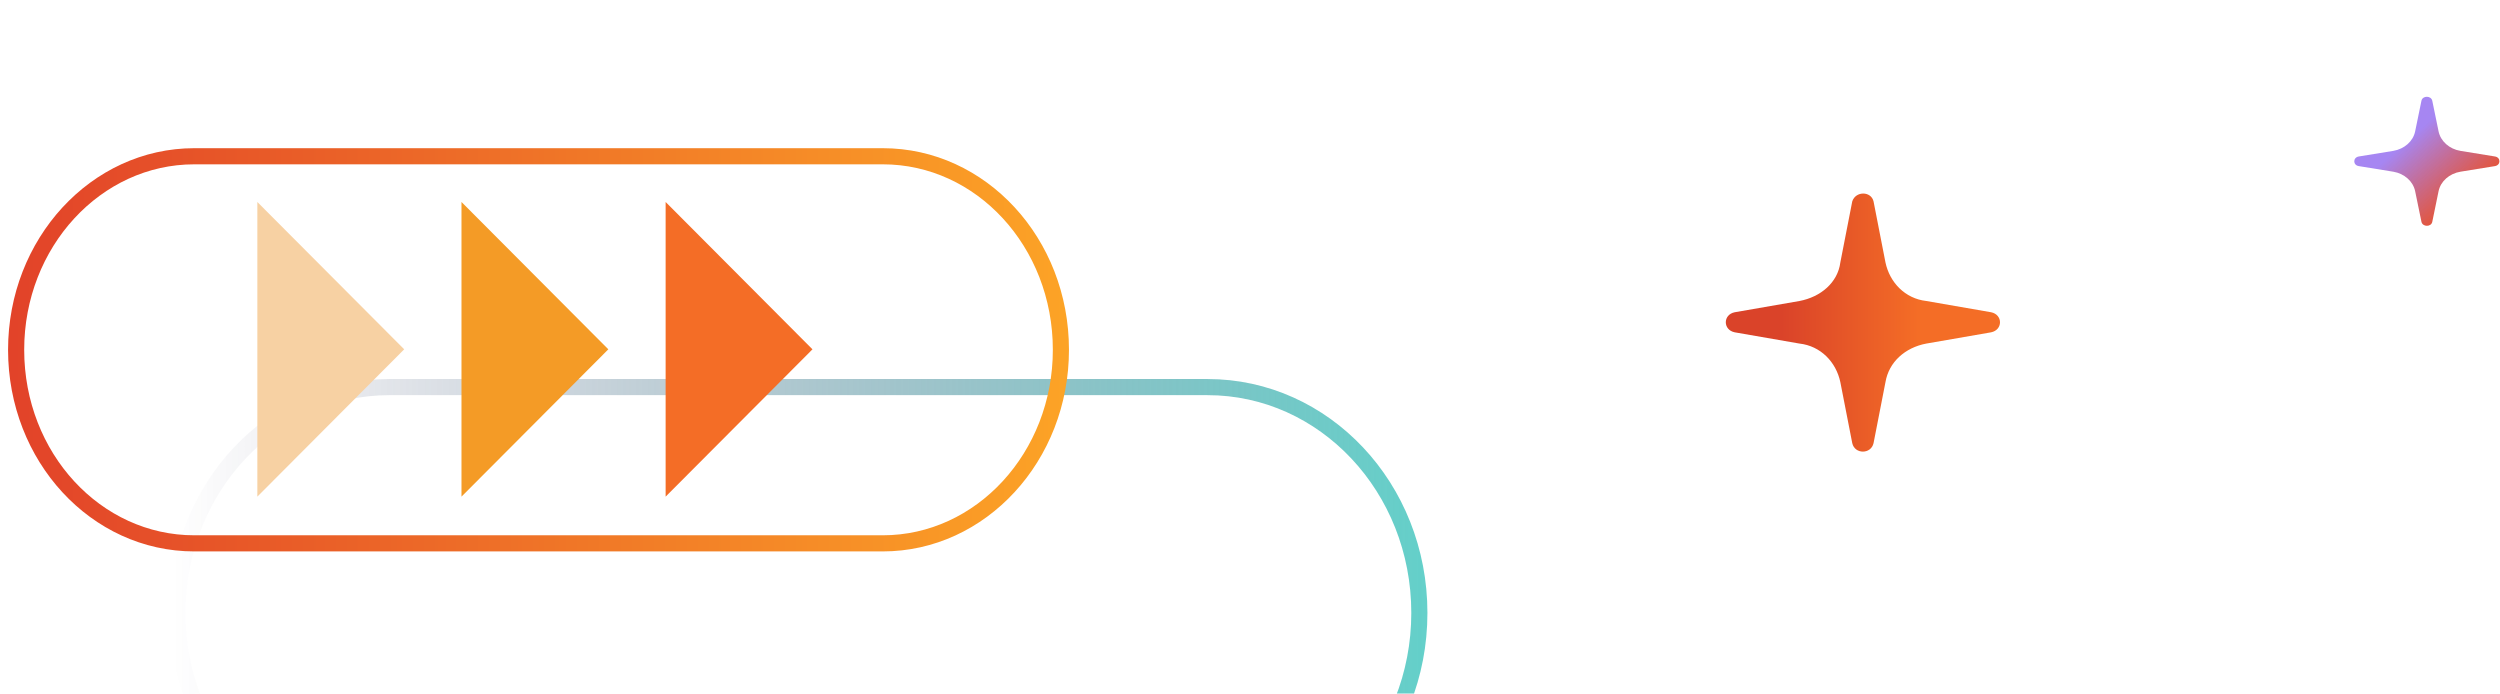 <svg width="155" height="43" viewBox="0 0 155 43" fill="none" xmlns="http://www.w3.org/2000/svg">
<path d="M150.129 6.25L149.739 8.146C149.612 8.763 149.066 9.241 148.379 9.355L146.247 9.701C145.871 9.764 145.871 10.242 146.247 10.299L148.379 10.645C149.073 10.759 149.612 11.244 149.739 11.854L150.129 13.75C150.2 14.083 150.738 14.083 150.802 13.75L151.191 11.854C151.319 11.237 151.864 10.759 152.552 10.645L154.684 10.299C155.059 10.236 155.059 9.758 154.684 9.701L152.552 9.355C151.857 9.241 151.319 8.756 151.191 8.146L150.802 6.25C150.731 5.917 150.193 5.917 150.129 6.25Z" fill="url(#paint0_linear_288_1354)"/>
<path d="M116.16 12.486L116.899 16.271C117.163 17.516 118.113 18.512 119.433 18.662L123.446 19.359C124.185 19.508 124.185 20.454 123.446 20.604L119.433 21.301C118.113 21.55 117.11 22.447 116.899 23.692L116.16 27.477C116.002 28.174 114.998 28.174 114.84 27.477L114.101 23.692C113.837 22.447 112.887 21.451 111.567 21.301L107.554 20.604C106.815 20.454 106.815 19.508 107.554 19.359L111.567 18.662C112.887 18.412 113.943 17.516 114.101 16.271L114.84 12.486C115.051 11.838 116.002 11.838 116.16 12.486Z" fill="url(#paint1_linear_288_1354)"/>
<path d="M74.871 52H24.129C16.89 52 11 45.766 11 38C11 30.269 16.89 24 24.129 24H74.871C82.11 24 88 30.234 88 38C88 45.766 82.11 52 74.871 52Z" stroke="url(#paint2_linear_288_1354)"/>
<path d="M54.731 33.688H12.045C5.955 33.688 1 28.344 1 21.688C1 15.061 5.955 9.688 12.045 9.688H54.731C60.821 9.688 65.776 15.031 65.776 21.688C65.776 28.314 60.821 33.688 54.731 33.688Z" stroke="url(#paint3_linear_288_1354)"/>
<path d="M50.373 21.658L41.269 30.792V12.523L50.373 21.658Z" fill="#F46D26"/>
<path d="M37.716 21.658L28.612 30.792V12.523L37.716 21.658Z" fill="#F49B26"/>
<path d="M25.06 21.658L15.955 30.792V12.523L25.06 21.658Z" fill="#F7D1A3"/>
<defs>
<linearGradient id="paint0_linear_288_1354" x1="152.792" y1="12.075" x2="148.684" y2="7.453" gradientUnits="userSpaceOnUse">
<stop stop-color="#DF4329" stop-opacity="0.9"/>
<stop offset="0.786" stop-color="#A686F2"/>
</linearGradient>
<linearGradient id="paint1_linear_288_1354" x1="107.025" y1="20.018" x2="124.068" y2="20.018" gradientUnits="userSpaceOnUse">
<stop offset="0.2" stop-color="#DA4329"/>
<stop offset="0.7" stop-color="#F46D26"/>
</linearGradient>
<linearGradient id="paint2_linear_288_1354" x1="10.734" y1="37.993" x2="88.264" y2="37.993" gradientUnits="userSpaceOnUse">
<stop stop-color="#232150" stop-opacity="0"/>
<stop offset="1" stop-color="#3BC3BB" stop-opacity="0.79"/>
</linearGradient>
<linearGradient id="paint3_linear_288_1354" x1="0.785" y1="21.686" x2="66.008" y2="21.686" gradientUnits="userSpaceOnUse">
<stop stop-color="#E24329"/>
<stop offset="1" stop-color="#FCA326"/>
</linearGradient>
</defs>
</svg>
